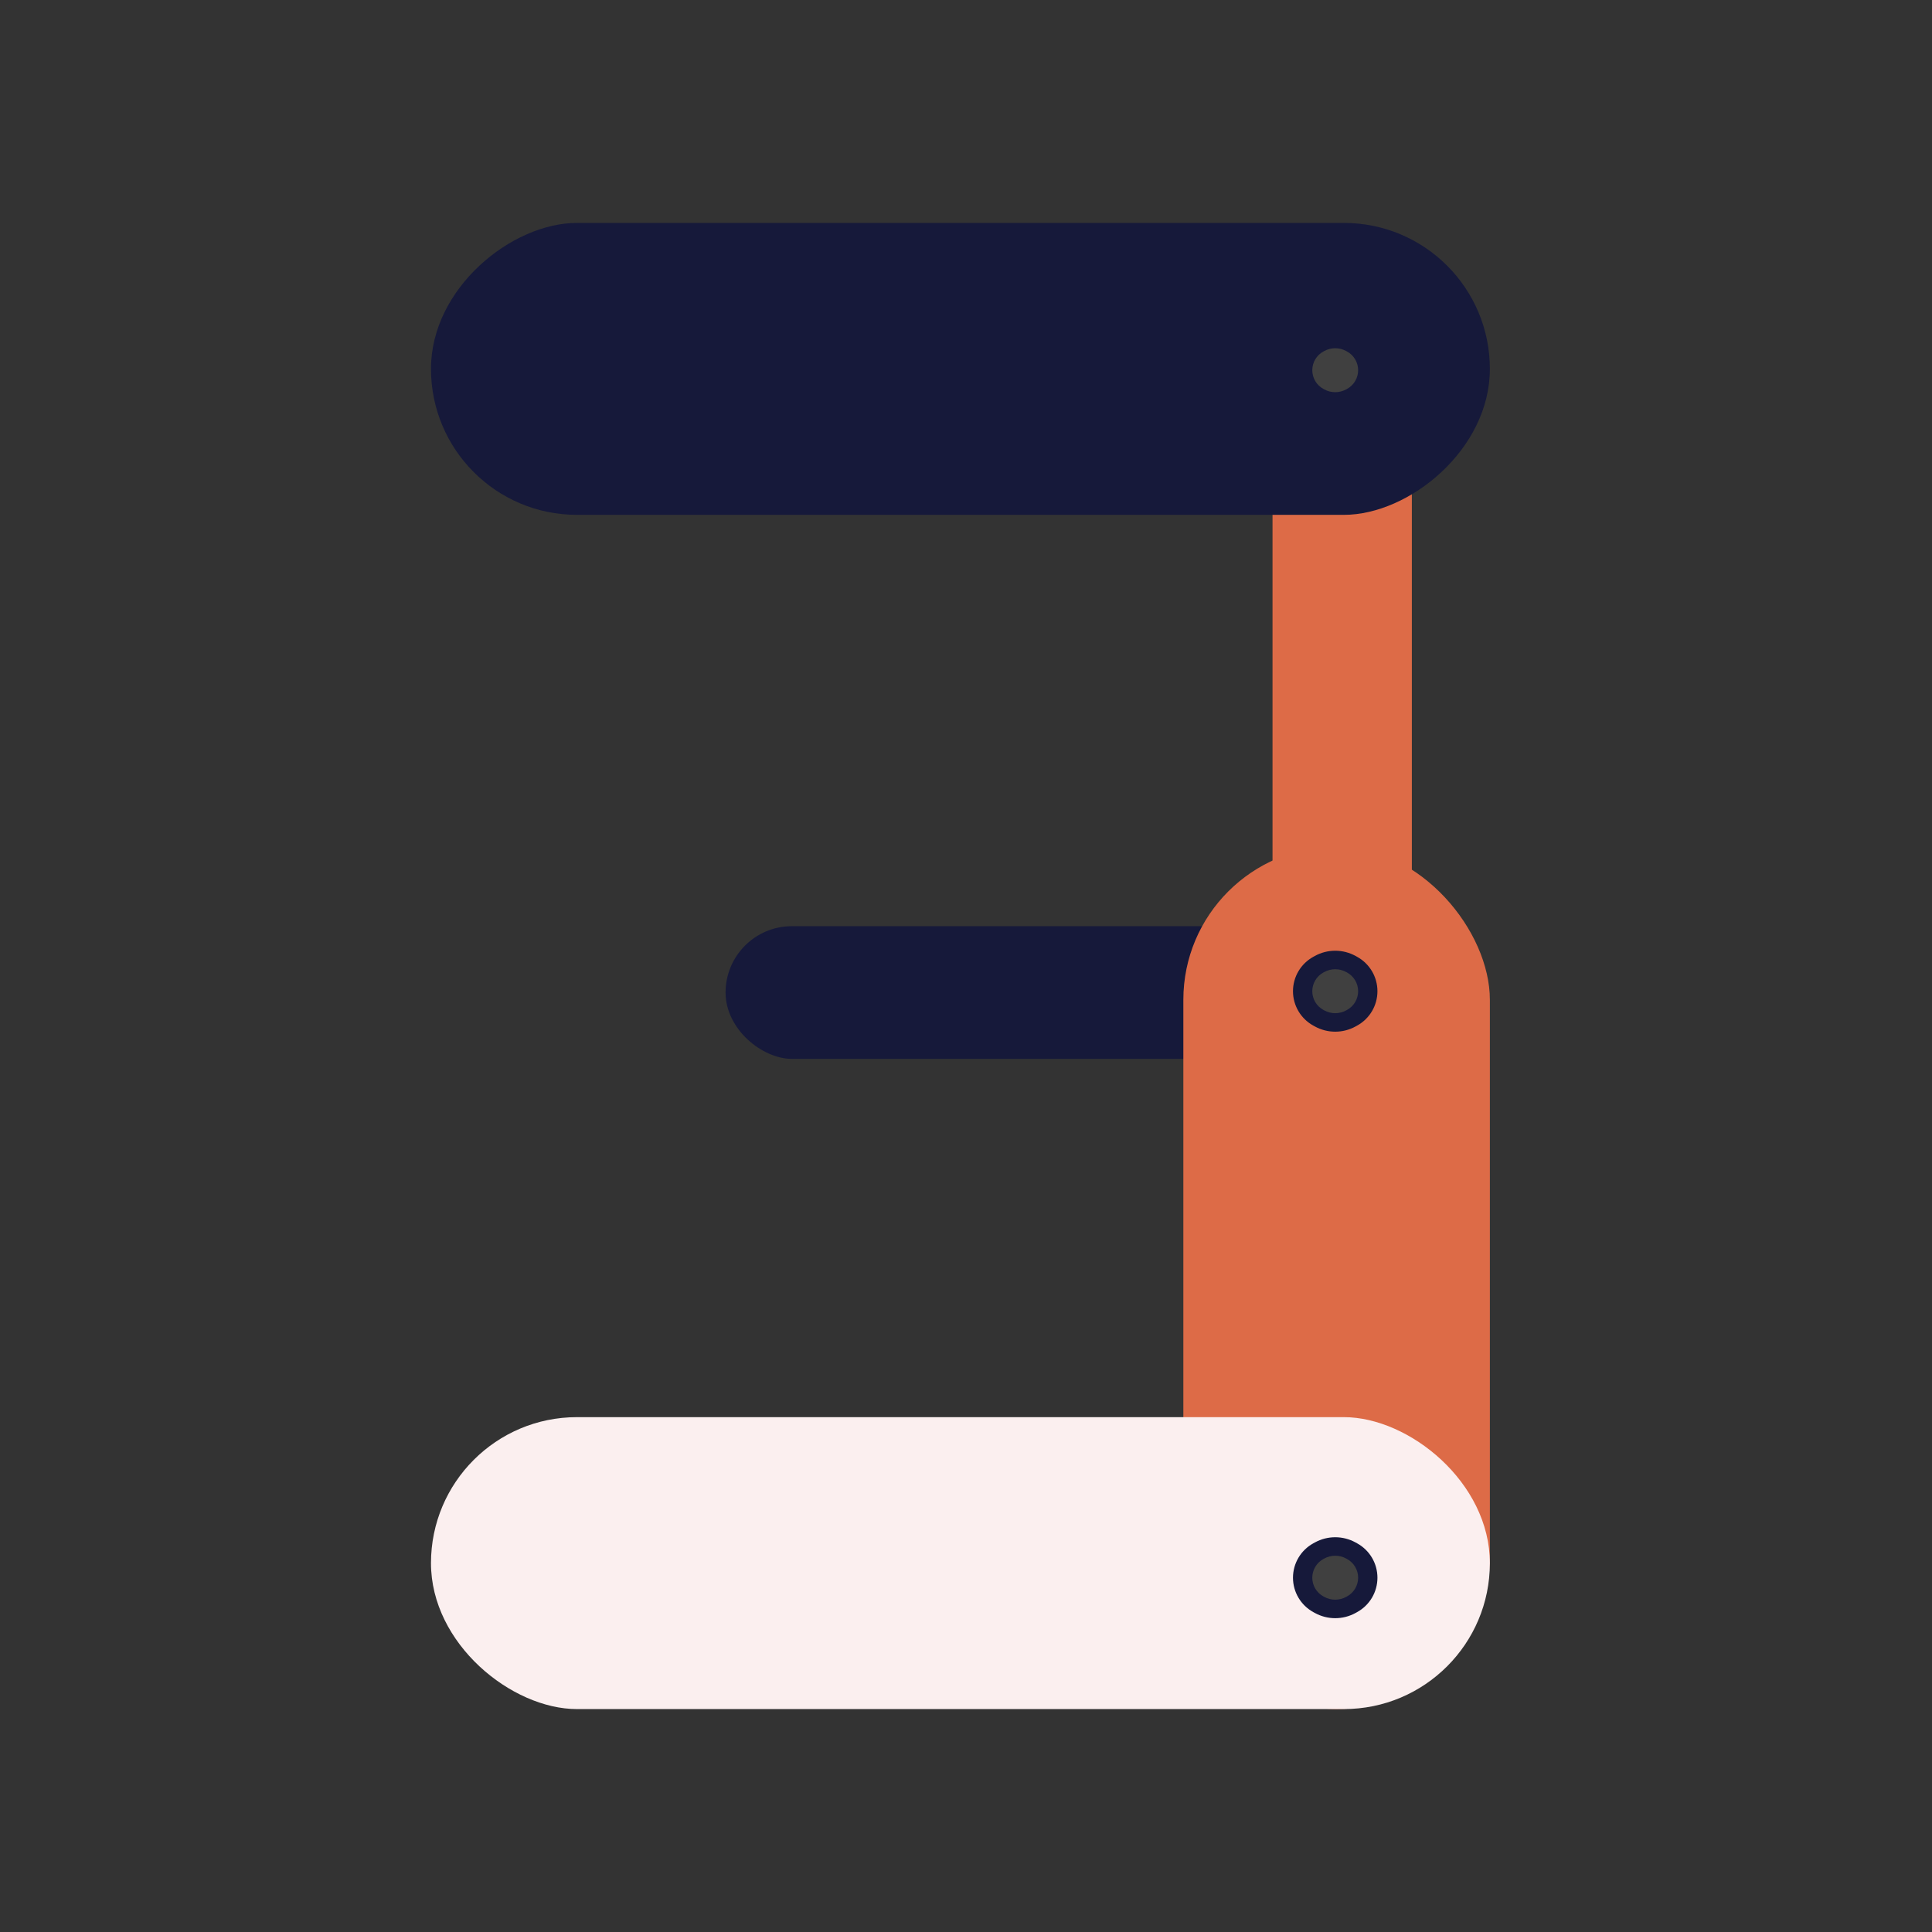 <svg width="130" height="130" viewBox="0 0 130 130" fill="none" xmlns="http://www.w3.org/2000/svg">
<rect x="0" y="0" width="130" height="130" fill="#333333" stroke="none"/>
<rect width="8.929" height="51.25" rx="4.464" transform="matrix(-5.50184e-08 -1 -1 3.47281e-08 100.072 71.25)" fill="#16193A"/>
<rect x="85.625" y="20" width="9.375" height="56.607" rx="4.688" fill="#DD6B47"/>
<rect x="100.25" y="15" width="19.643" height="71.25" rx="9.821" transform="rotate(90 100.25 15)" fill="#16193A"/>
<path d="M88.475 22.539C89.327 22.07 90.36 22.07 91.213 22.539L91.316 22.596C92.161 23.06 92.685 23.947 92.685 24.911V24.911C92.685 25.875 92.161 26.762 91.316 27.226L91.213 27.283C90.36 27.752 89.327 27.752 88.475 27.283L88.371 27.226C87.527 26.762 87.002 25.875 87.002 24.911V24.911C87.002 23.947 87.527 23.06 88.371 22.596L88.475 22.539Z" fill="#16193A"/>
<path d="M89.1 23.623C89.563 23.368 90.124 23.368 90.587 23.623L90.643 23.654C91.102 23.906 91.386 24.387 91.386 24.91V24.91C91.386 25.434 91.102 25.915 90.643 26.167L90.587 26.198C90.124 26.453 89.563 26.453 89.1 26.198L89.044 26.167C88.586 25.915 88.301 25.434 88.301 24.91V24.91C88.301 24.387 88.586 23.906 89.044 23.654L89.1 23.623Z" fill="#404040"/>
<rect x="100.25" y="115" width="20.625" height="58.036" rx="10.312" transform="rotate(-180 100.25 115)" fill="#DD6B47"/>
<rect width="19.643" height="71.25" rx="9.821" transform="matrix(-5.50184e-08 -1 -1 3.47281e-08 100.25 115)" fill="#FBEFEF"/>
<path d="M88.475 64.324C89.327 63.855 90.36 63.855 91.213 64.324L91.316 64.381C92.161 64.845 92.685 65.732 92.685 66.696V66.696C92.685 67.66 92.161 68.547 91.316 69.011L91.213 69.068C90.36 69.537 89.327 69.537 88.475 69.068L88.371 69.011C87.527 68.547 87.002 67.66 87.002 66.696V66.696C87.002 65.732 87.527 64.845 88.371 64.381L88.475 64.324Z" fill="#16193A"/>
<path d="M88.475 103.789C89.327 103.32 90.36 103.32 91.213 103.789L91.316 103.846C92.161 104.31 92.685 105.197 92.685 106.161V106.161C92.685 107.125 92.161 108.012 91.316 108.476L91.213 108.533C90.36 109.002 89.327 109.002 88.475 108.533L88.371 108.476C87.527 108.012 87.002 107.125 87.002 106.161V106.161C87.002 105.197 87.527 104.31 88.371 103.846L88.475 103.789Z" fill="#16193A"/>
<path d="M89.1 65.409C89.563 65.154 90.124 65.154 90.587 65.409L90.643 65.439C91.102 65.692 91.386 66.173 91.386 66.696V66.696C91.386 67.22 91.102 67.701 90.643 67.953L90.587 67.984C90.124 68.239 89.563 68.239 89.1 67.984L89.044 67.953C88.586 67.701 88.301 67.22 88.301 66.696V66.696C88.301 66.173 88.586 65.692 89.044 65.439L89.1 65.409Z" fill="#404040"/>
<path d="M89.1 104.873C89.563 104.618 90.124 104.618 90.587 104.873L90.643 104.904C91.102 105.156 91.386 105.637 91.386 106.161V106.161C91.386 106.684 91.102 107.165 90.643 107.417L90.587 107.448C90.124 107.703 89.563 107.703 89.1 107.448L89.044 107.417C88.586 107.165 88.301 106.684 88.301 106.161V106.161C88.301 105.637 88.586 105.156 89.044 104.904L89.1 104.873Z" fill="#404040"/>
</svg>
